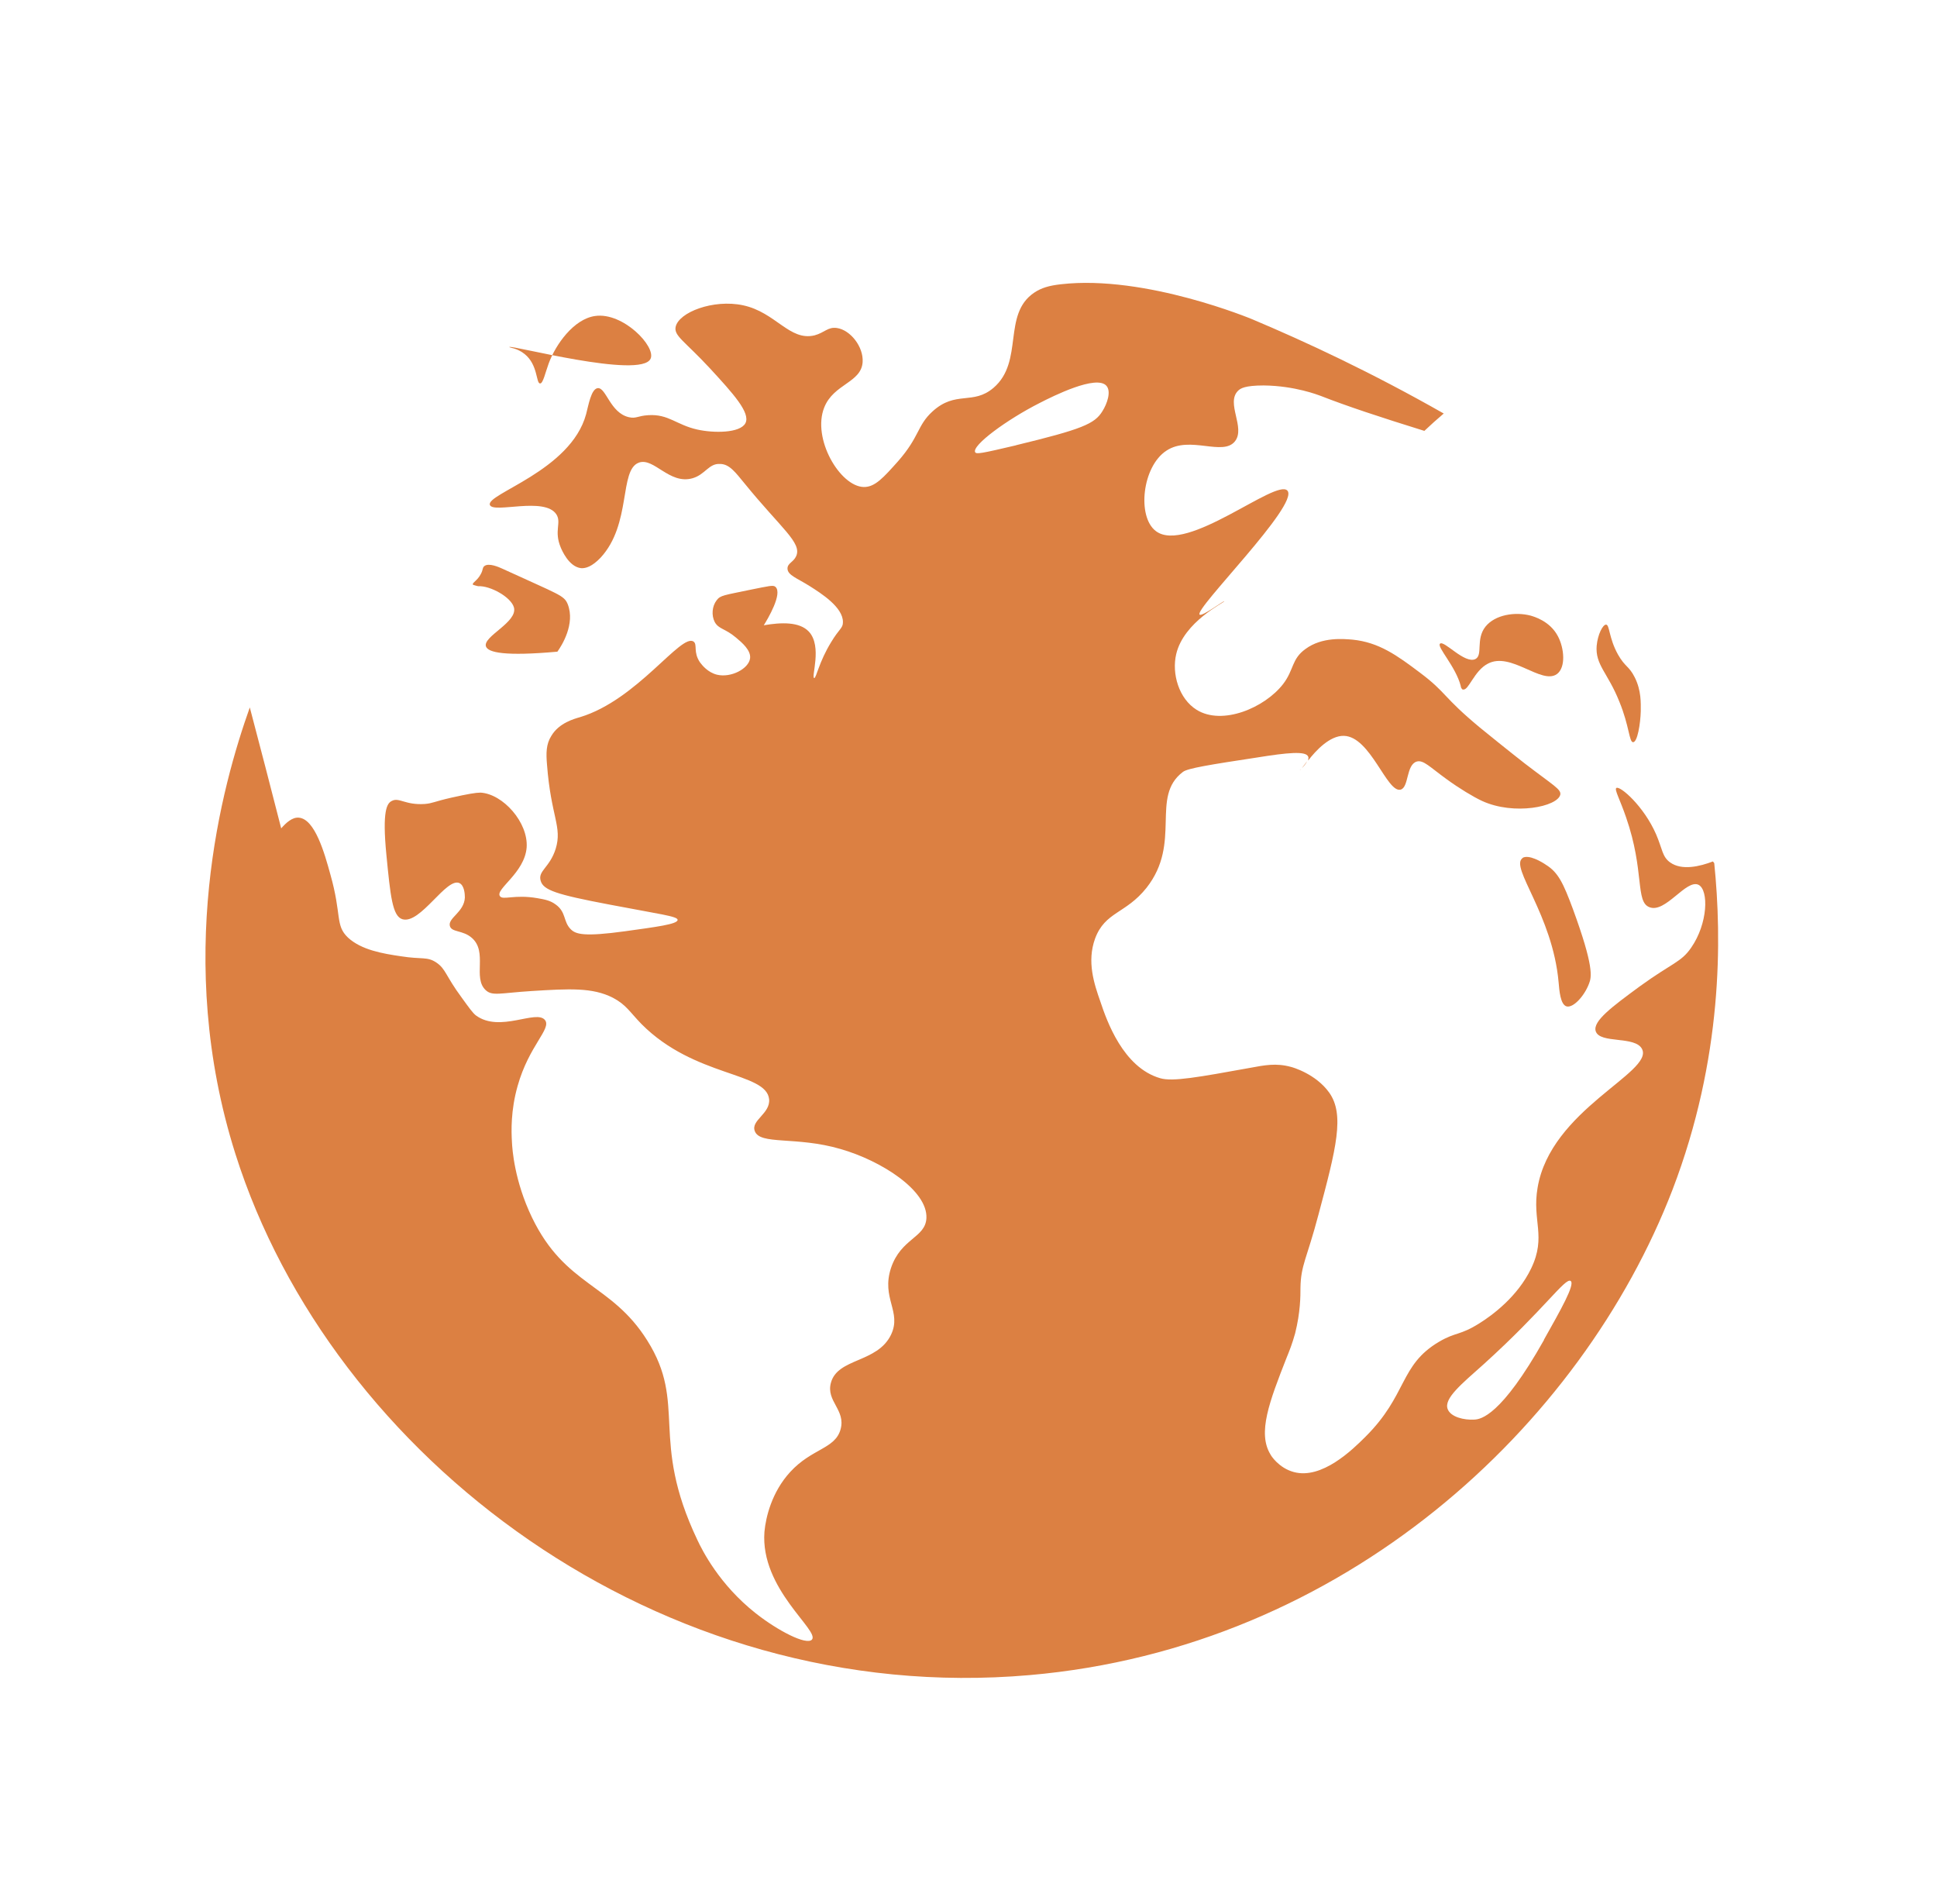 <?xml version="1.0" encoding="UTF-8"?>
<svg xmlns="http://www.w3.org/2000/svg" id="Layer_1" version="1.1" viewBox="0 0 58 57">
  <!-- Generator: Adobe Illustrator 29.8.2, SVG Export Plug-In . SVG Version: 2.1.1 Build 3)  -->
  <defs>
    <style>
      .st0 {
        fill: #dc8042;
      }
    </style>
  </defs>
  <path class="st0" d="M38.96,23.02s-.03.04-.04.04c0,0,.02-.02.04-.04Z"></path>
  <path class="st0" d="M38.98,23s.09-.12.16-.21c-.04.08-.11.16-.16.21Z"></path>
  <path class="st0" d="M51.29,25.79c-.39.15-.93.28-1.28.03-.24-.17-.23-.4-.42-.84-.37-.85-1.08-1.46-1.19-1.39-.07.04.11.35.29.88.56,1.61.27,2.53.7,2.69.48.19,1.1-.85,1.47-.67.31.16.28,1.16-.22,1.88-.3.44-.56.45-1.54,1.16-.83.61-1.41,1.04-1.32,1.34.12.39,1.19.13,1.39.54.34.7-2.74,1.81-3.13,4.15-.17.99.27,1.45-.19,2.41-.41.86-1.19,1.42-1.54,1.64-.6.38-.71.26-1.22.56-1.19.7-.94,1.59-2.21,2.85-.38.38-1.3,1.28-2.14,1.05-.45-.12-.69-.5-.7-.53-.39-.64-.03-1.58.48-2.88.09-.22.17-.42.26-.74.16-.64.16-1.12.16-1.36.01-.69.19-.87.54-2.2.53-1.98.79-2.99.32-3.65-.4-.56-1.1-.76-1.15-.77-.44-.12-.79-.05-1.22.03-1.55.28-2.32.42-2.69.31-1.11-.32-1.6-1.72-1.79-2.29-.19-.54-.41-1.2-.16-1.89.3-.81.92-.74,1.54-1.52,1.07-1.36.1-2.72,1.09-3.47.14-.11.83-.22,2.21-.43.93-.15,1.47-.2,1.54-.03.02.03,0,.08,0,.12.23-.3.65-.75,1.07-.74.8.02,1.29,1.72,1.7,1.61.25-.07.16-.74.48-.84.2-.06.4.17.9.53.37.27.8.53,1.06.65.96.44,2.26.17,2.34-.19.03-.16-.2-.27-1.06-.93,0,0-.49-.38-1.35-1.08-1.12-.93-.99-1.04-1.79-1.64-.69-.52-1.23-.91-2.02-.99-.26-.02-.91-.09-1.41.28-.42.3-.34.62-.67,1.05-.55.71-1.82,1.25-2.59.77-.53-.33-.75-1.08-.61-1.67.23-.97,1.44-1.54,1.44-1.58-.02-.02-.67.47-.74.4-.17-.16,2.99-3.29,2.63-3.71-.33-.38-3.02,1.91-3.94,1.21-.57-.43-.41-1.94.32-2.41.7-.46,1.69.18,2.05-.28.32-.41-.28-1.14.09-1.51.07-.07.2-.16.77-.16.94.01,1.64.29,1.7.31.79.31,1.79.64,3.11,1.05.19-.18.38-.35.58-.52-2.18-1.24-4.14-2.15-5.73-2.82,0,0-3.2-1.34-5.73-1.05-.36.04-.59.11-.8.25-.97.65-.3,2.06-1.22,2.85-.62.53-1.13.07-1.83.71-.46.42-.38.75-1.03,1.49-.43.48-.69.78-1.03.77-.71-.02-1.55-1.45-1.18-2.38.28-.71,1.11-.74,1.15-1.36.03-.45-.36-.96-.77-1.02-.27-.04-.37.14-.67.22-.75.18-1.16-.69-2.14-.9-.89-.19-1.93.21-2.02.65-.05.27.27.42,1.03,1.24.69.75,1.22,1.33,1.06,1.64-.16.3-.95.3-1.44.19-.63-.14-.86-.47-1.47-.43-.32.02-.36.11-.58.06-.56-.13-.68-.89-.93-.87-.2.02-.28.52-.35.78-.46,1.7-3.02,2.39-2.88,2.72.11.26,1.64-.26,1.99.28.16.25-.08.49.13.99.03.07.24.58.61.62.14.01.33-.05.58-.31.94-1.01.55-2.63,1.15-2.85.45-.16.91.66,1.6.47.39-.11.49-.45.83-.43.28,0,.46.25.74.59,1.09,1.34,1.72,1.77,1.54,2.17-.08.18-.26.21-.26.37,0,.2.29.29.67.53.33.21,1,.63.99,1.08,0,.18-.11.19-.35.59-.37.6-.45,1.09-.51,1.08-.1-.02.25-.95-.16-1.39-.28-.3-.83-.28-1.35-.19.12-.19.57-.95.35-1.15-.07-.06-.17-.03-.77.09-.76.16-.88.16-.99.31-.14.18-.16.45-.06.65.12.22.31.19.64.47.18.15.45.38.42.62-.04.31-.57.59-.99.49-.28-.07-.45-.29-.51-.37-.21-.31-.07-.53-.19-.62-.37-.27-1.68,1.74-3.4,2.26-.17.05-.63.17-.86.56-.16.25-.16.52-.13.87.12,1.56.46,1.85.26,2.51-.18.57-.54.66-.45.96.08.28.47.41,2.05.71,1.51.29,2.05.35,2.05.46,0,.13-.64.21-1.57.34-1.24.17-1.48.09-1.63-.06-.23-.23-.13-.51-.45-.74-.16-.12-.32-.15-.55-.19-.69-.12-1.03.07-1.12-.06-.15-.21.74-.69.8-1.46.05-.75-.71-1.6-1.38-1.64-.14,0-.38.04-.87.15-.53.12-.56.17-.8.19-.59.04-.77-.21-.99-.09-.14.07-.29.28-.16,1.61.12,1.23.18,1.84.48,1.93.54.16,1.32-1.27,1.71-1.08.14.07.16.31.16.43-.02.44-.51.61-.45.85.05.2.39.12.66.36.48.42.02,1.19.41,1.56.2.19.43.09,1.38.03,1.13-.07,1.82-.11,2.43.2.4.21.5.42.86.79,1.59,1.6,3.74,1.43,3.82,2.25.04.43-.55.63-.43.95.15.43,1.24.15,2.57.54,1.22.35,2.61,1.24,2.57,2.07-.03.59-.76.6-1.06,1.49-.3.91.33,1.31,0,2-.41.85-1.6.69-1.8,1.44-.15.55.45.81.29,1.39-.16.59-.86.57-1.51,1.28-.55.6-.73,1.35-.77,1.79-.13,1.72,1.67,2.96,1.42,3.23-.17.17-1.02-.27-1.68-.79-1.09-.86-1.6-1.88-1.75-2.2-1.44-3.03-.29-4.05-1.5-5.97-1.08-1.72-2.45-1.61-3.45-3.68-.53-1.1-.59-2.05-.6-2.25-.02-.33-.04-.95.17-1.69.34-1.21,1.02-1.71.82-1.97-.26-.33-1.35.39-2.07-.14-.09-.07-.2-.22-.43-.54-.48-.65-.47-.85-.75-1.04-.28-.19-.43-.09-1.06-.19-.55-.08-1.19-.19-1.59-.56-.39-.37-.18-.67-.53-1.9-.17-.62-.46-1.65-.94-1.69-.2-.02-.39.16-.53.32-.31-1.21-.62-2.41-.94-3.62-.83,2.33-2.28,7.53-.43,13.37,2.87,9.07,12.68,16.57,23.78,15.6,9.43-.82,16.53-7.47,19.25-14.53,1.51-3.94,1.48-7.52,1.25-9.78h0ZM30.43,13.33c-1.06.25-1.19.27-1.23.21-.11-.2.95-.98,1.94-1.48.39-.2,1.69-.85,1.99-.51.15.17.02.54-.12.76-.23.38-.61.54-2.59,1.02ZM46.23,40.12c-1.28,2.27-1.89,2.37-2.08,2.38-.32.02-.71-.08-.8-.31-.13-.32.42-.76,1.09-1.36,1.8-1.63,2.43-2.59,2.59-2.48.14.1-.3.87-.8,1.76Z"></path>
  <path class="st0" d="M43.81,20.64c.16.05.33-.56.74-.77.69-.37,1.61.64,2.07.31.27-.2.22-.77.03-1.13-.24-.46-.72-.59-.82-.62-.46-.12-1.06-.03-1.35.33-.3.38-.07.85-.3.97-.32.16-.94-.57-1.06-.46-.11.09.47.68.62,1.27,0,.03.02.09.07.11Z"></path>
  <path class="st0" d="M45.59,25.69c-.39.27.9,1.69,1.08,3.72.02.23.05.67.24.72.2.05.53-.31.67-.68.08-.2.15-.51-.48-2.23-.29-.78-.44-1.1-.81-1.33-.1-.07-.52-.33-.71-.2Z"></path>
  <path class="st0" d="M47.81,19.32c-.05.59.33.81.68,1.69.3.73.29,1.21.41,1.21.13,0,.22-.55.23-.93,0-.24.02-.61-.18-1.01-.17-.34-.29-.31-.5-.68-.28-.5-.25-.9-.36-.9-.1,0-.25.3-.28.63Z"></path>
  <path class="st0" d="M14.17,17.51s.13.04.15.04c.36-.02.99.33,1.07.64.11.44-.93.86-.84,1.16.06.19.58.3,2.14.16.13-.18.54-.83.31-1.42-.11-.27-.25-.28-1.97-1.07-.09-.04-.4-.18-.53-.07-.06.05-.03.1-.1.23-.1.2-.27.27-.24.32Z"></path>
  <path class="st0" d="M15.25,10.39c.01-.08,3.94.97,4.23.35.17-.36-.82-1.4-1.66-1.28-.64.09-1.18.85-1.39,1.42-.1.27-.17.61-.26.6-.12,0-.06-.56-.46-.88-.22-.18-.46-.19-.46-.21Z"></path>
</svg>
